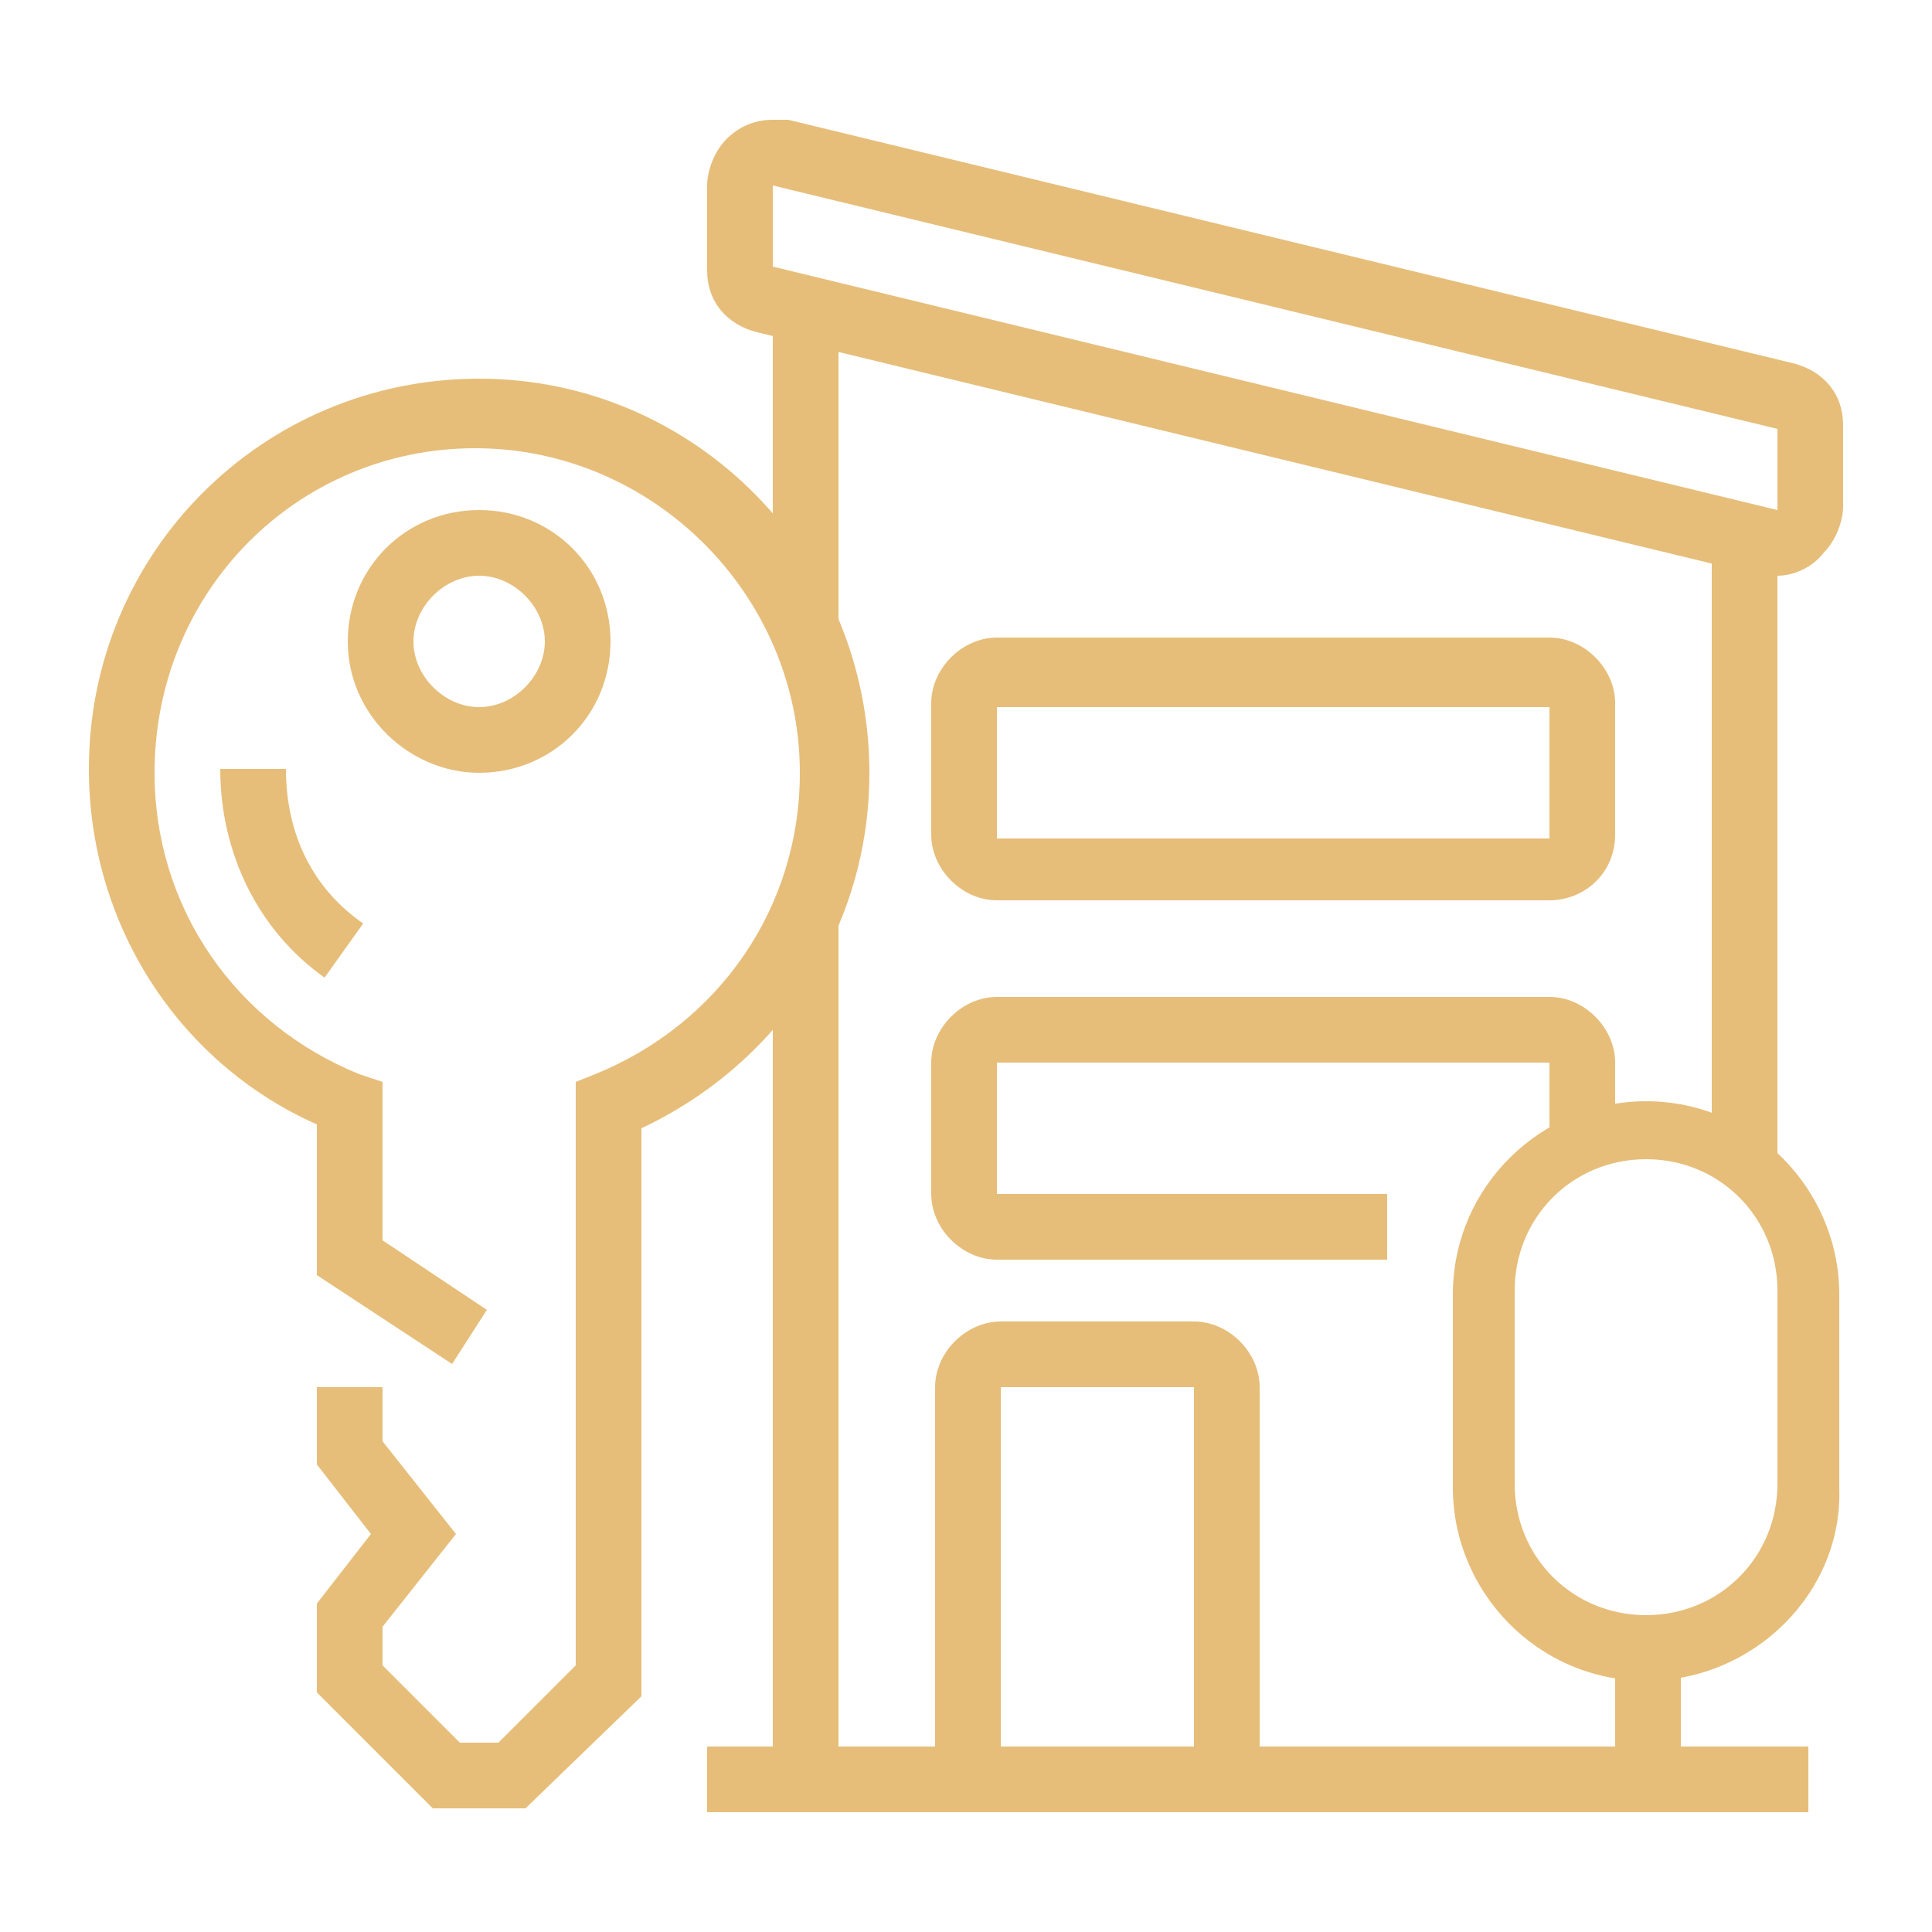 <?xml version="1.0" encoding="utf-8"?>
<!-- Generator: Adobe Illustrator 24.1.0, SVG Export Plug-In . SVG Version: 6.00 Build 0)  -->
<svg version="1.1" id="Layer_1" xmlns="http://www.w3.org/2000/svg" xmlns:xlink="http://www.w3.org/1999/xlink" x="0px" y="0px"
	 width="50px" height="50px" viewBox="0 0 50 50" style="enable-background:new 0 0 50 50;" xml:space="preserve">
<style type="text/css">
	.st0{display:none;}
	.st1{display:inline;fill:#E6BE7A;}
	.st2{fill:#E6BE7A;}
</style>
<g class="st0">
	<path class="st1" d="M19.7,21.2H6.5v-1.7h13.2l14-9.9l1,1.4l-14,9.9C20.4,21.1,20,21.2,19.7,21.2z"/>
	<path class="st1" d="M47.8,20.9L34,11.1H15.1L2.2,20.7l-1-1.3l12.8-9.5c0.3-0.2,0.6-0.3,1-0.3H34c0.3,0,0.7,0.1,1,0.3l13.8,9.8
		L47.8,20.9z"/>
	<polygon class="st1" points="46.8,47.3 3.2,47.3 3.2,18.3 4.8,18.3 4.8,45.6 45.1,45.6 45.1,18.6 46.8,18.6 	"/>
	<rect x="19.1" y="22.9" class="st1" width="1.7" height="23.5"/>
	<rect x="6.5" y="38" class="st1" width="1.7" height="1.7"/>
	<rect x="6.5" y="29.6" class="st1" width="1.7" height="6.7"/>
	<rect x="22.5" y="42.2" class="st1" width="1.7" height="1.7"/>
	<polygon class="st1" points="43.5,46.4 41.8,46.4 41.8,24.6 24.1,24.6 24.1,40.5 22.5,40.5 22.5,22.9 43.5,22.9 	"/>
	<polygon class="st1" points="40.1,46.4 38.4,46.4 38.4,39.7 35.1,39.7 35.1,38 40.1,38 	"/>
	<polygon class="st1" points="35.9,46.4 34.2,46.4 34.2,38 27.5,38 27.5,46.4 25.8,46.4 25.8,36.3 35.9,36.3 	"/>
	<polygon class="st1" points="29.2,37.2 27.5,37.2 27.5,27.9 39.3,27.9 39.3,36.3 37.6,36.3 37.6,29.6 29.2,29.6 	"/>
	<rect x="42.6" y="2.7" class="st1" width="1.7" height="3.4"/>
	<rect x="42.6" y="9.5" class="st1" width="1.7" height="3.4"/>
	<rect x="45.1" y="6.9" class="st1" width="2.5" height="1.7"/>
	<rect x="39.3" y="6.9" class="st1" width="2.5" height="1.7"/>
</g>
<g class="st0">
	<rect x="4.8" y="17.6" class="st1" width="8.4" height="1.7"/>
	<rect x="14.9" y="17.6" class="st1" width="1.7" height="1.7"/>
	<rect x="4.8" y="21" class="st1" width="15.1" height="1.7"/>
	<path class="st1" d="M21.6,30.2H3.2c-1.4,0-2.5-1.1-2.5-2.5V15.1c0-1.4,1.1-2.5,2.5-2.5h18.5c1.4,0,2.5,1.1,2.5,2.5v12.6
		C24.2,29.1,23,30.2,21.6,30.2z M3.2,14.3c-0.5,0-0.8,0.4-0.8,0.8v12.6c0,0.5,0.4,0.8,0.8,0.8h18.5c0.5,0,0.8-0.4,0.8-0.8V15.1
		c0-0.5-0.4-0.8-0.8-0.8H3.2z"/>
	<rect x="14.1" y="29.4" class="st1" width="1.7" height="16"/>
	<rect x="9" y="29.4" class="st1" width="1.7" height="16"/>
	<rect x="4.8" y="44.5" class="st1" width="16" height="1.7"/>
	<rect x="22.5" y="44.5" class="st1" width="1.7" height="1.7"/>
	<rect x="25.8" y="44.5" class="st1" width="1.7" height="1.7"/>
	<rect x="4.8" y="34.4" class="st1" width="5" height="1.7"/>
	<polygon class="st1" points="46.8,36.1 14.9,36.1 14.9,34.4 45.2,34.4 45.2,18.2 46.8,18.2 	"/>
	<path class="st1" d="M46.8,19.3c-0.7,0-1.4-0.3-1.9-0.8l-6.5-7.2l-6.5,7.2c-0.5,0.5-1.2,0.8-1.9,0.8c-1.4,0-2.5-1.1-2.5-2.5
		c0-0.6,0.2-1.2,0.7-1.7L38.4,3.8l10.3,11.3c0.4,0.5,0.7,1.1,0.7,1.7C49.3,18.2,48.2,19.3,46.8,19.3z M38.4,8.8l7.8,8.5
		c0.2,0.2,0.4,0.3,0.6,0.3c0.5,0,0.8-0.4,0.8-0.8c0-0.3-0.1-0.4-0.2-0.6l-9-9.9l-9,9.9c-0.1,0.1-0.2,0.3-0.2,0.6
		c0,0.5,0.4,0.8,0.8,0.8c0.2,0,0.5-0.1,0.6-0.3L38.4,8.8z"/>
	<rect x="30" y="18.2" class="st1" width="1.7" height="9.5"/>
	<rect x="30" y="29.4" class="st1" width="1.7" height="1.7"/>
	<polygon class="st1" points="41.8,35.3 40.1,35.3 40.1,26.9 36.8,26.9 36.8,35.3 35.1,35.3 35.1,25.2 41.8,25.2 	"/>
	<path class="st1" d="M38.4,22.7c-1.9,0-3.4-1.5-3.4-3.4c0-1.9,1.5-3.4,3.4-3.4c1.9,0,3.4,1.5,3.4,3.4
		C41.8,21.2,40.3,22.7,38.4,22.7z M38.4,17.6c-0.9,0-1.7,0.8-1.7,1.7s0.8,1.7,1.7,1.7c0.9,0,1.7-0.8,1.7-1.7S39.4,17.6,38.4,17.6z"
		/>
	<path class="st1" d="M17,13.7l-1.6-0.6l1.7-4.8c0.4-1,1.3-1.7,2.4-1.7h16.7v1.7H19.5c-0.4,0-0.7,0.2-0.8,0.6L17,13.7z"/>
	<rect x="23.3" y="21" class="st1" width="5" height="1.7"/>
</g>
<g>
	<path class="st2" d="M46,14.9c-0.1,0-0.2,0-0.4,0l-26-6.3c-0.8-0.2-1.3-0.8-1.3-1.6V4.8c0-0.4,0.2-0.9,0.5-1.2
		c0.3-0.3,0.7-0.5,1.2-0.5c0,0,0,0,0,0c0.1,0,0.2,0,0.4,0l26,6.3c0.8,0.2,1.3,0.8,1.3,1.6v2.1c0,0.4-0.2,0.9-0.5,1.2
		C46.9,14.7,46.4,14.9,46,14.9z M20,4.8l0,2.1l26,6.3l0-2.1L20,4.8z"/>
	<rect x="20" y="8" class="st2" width="1.7" height="8.1"/>
	<rect x="20" y="23.8" class="st2" width="1.7" height="22.2"/>
	<rect x="44.3" y="13.9" class="st2" width="1.7" height="16.1"/>
	<rect x="18.3" y="45.2" class="st2" width="28.5" height="1.7"/>
	<path class="st2" d="M32.6,46h-1.7V35.9h-5V46h-1.7V35.9c0-0.9,0.8-1.7,1.7-1.7h5c0.9,0,1.7,0.8,1.7,1.7V46z"/>
	<path class="st2" d="M40.1,23.3H25.8c-0.9,0-1.7-0.8-1.7-1.7v-3.4c0-0.9,0.8-1.7,1.7-1.7h14.3c0.9,0,1.7,0.8,1.7,1.7v3.4
		C41.8,22.6,41,23.3,40.1,23.3z M25.8,18.3v3.4h14.3l0-3.4H25.8z"/>
	<path class="st2" d="M35.9,32.6H25.8c-0.9,0-1.7-0.8-1.7-1.7v-3.4c0-0.9,0.8-1.7,1.7-1.7h14.3c0.9,0,1.7,0.8,1.7,1.7v2h-1.7v-2
		H25.8v3.4h10.1V32.6z"/>
	<path class="st2" d="M42.6,43.5c-2.8,0-5-2.3-5-5v-5c0-2.8,2.3-5,5-5c2.8,0,5,2.3,5,5v5C47.7,41.2,45.4,43.5,42.6,43.5z M42.6,30
		c-1.9,0-3.4,1.5-3.4,3.4v5c0,1.9,1.5,3.4,3.4,3.4c1.9,0,3.4-1.5,3.4-3.4v-5C46,31.5,44.5,30,42.6,30z"/>
	<rect x="41.8" y="42.6" class="st2" width="1.7" height="3.4"/>
	<path class="st2" d="M12.4,20C10.6,20,9,18.5,9,16.6c0-1.9,1.5-3.4,3.4-3.4s3.4,1.5,3.4,3.4C15.8,18.5,14.3,20,12.4,20z M12.4,14.9
		c-0.9,0-1.7,0.8-1.7,1.7c0,0.9,0.8,1.7,1.7,1.7s1.7-0.8,1.7-1.7C14.1,15.7,13.3,14.9,12.4,14.9z"/>
	<path class="st2" d="M13.6,46.8h-2.4l-3-3v-2.3l1.4-1.8l-1.4-1.8v-2h1.7v1.4l1.9,2.4l-1.9,2.4v1l2,2h1l2-2V28l0.5-0.2
		c3.2-1.3,5.3-4.3,5.3-7.8c0-4.6-3.8-8.4-8.4-8.4S4,15.3,4,20c0,3.5,2.1,6.5,5.3,7.8L9.9,28v4.1l2.7,1.8l-0.9,1.4L8.2,33v-3.9
		c-3.6-1.6-5.9-5.2-5.9-9.2c0-5.6,4.5-10.1,10.1-10.1S22.5,14.4,22.5,20c0,4-2.3,7.5-5.9,9.2v14.7L13.6,46.8z"/>
	<path class="st2" d="M8.4,25.3c-1.7-1.2-2.7-3.2-2.7-5.4h1.7c0,1.7,0.7,3.1,2,4L8.4,25.3z"/>
</g>
<g class="st0">
	<path class="st1" d="M5.7,41c-2.3,0-4.2-1.9-4.2-4.2v-7.6c0-2.3,1.9-4.2,4.2-4.2s4.2,1.9,4.2,4.2v7.6C9.9,39.1,8,41,5.7,41z
		 M5.7,26.7c-1.4,0-2.5,1.1-2.5,2.5v7.6c0,1.4,1.1,2.5,2.5,2.5c1.4,0,2.5-1.1,2.5-2.5v-7.6C8.2,27.8,7.1,26.7,5.7,26.7z"/>
	<rect x="4.8" y="40.1" class="st1" width="1.7" height="5"/>
	<path class="st1" d="M44.3,41c-2.3,0-4.2-1.9-4.2-4.2v-7.6c0-2.3,1.9-4.2,4.2-4.2s4.2,1.9,4.2,4.2v7.6C48.5,39.1,46.6,41,44.3,41z
		 M44.3,26.7c-1.4,0-2.5,1.1-2.5,2.5v7.6c0,1.4,1.1,2.5,2.5,2.5c1.4,0,2.5-1.1,2.5-2.5v-7.6C46.8,27.8,45.7,26.7,44.3,26.7z"/>
	<rect x="43.5" y="40.1" class="st1" width="1.7" height="5"/>
	<polygon class="st1" points="13.2,45.2 11.6,45.2 11.6,13.2 23.3,13.2 23.3,14.9 13.2,14.9 	"/>
	<rect x="14.9" y="18.3" class="st1" width="1.7" height="3.4"/>
	<rect x="14.9" y="24.2" class="st1" width="1.7" height="3.4"/>
	<rect x="14.9" y="30" class="st1" width="1.7" height="3.4"/>
	<rect x="19.1" y="18.3" class="st1" width="1.7" height="3.4"/>
	<rect x="19.1" y="24.2" class="st1" width="1.7" height="3.4"/>
	<rect x="19.1" y="30" class="st1" width="1.7" height="3.4"/>
	<polygon class="st1" points="24.2,45.2 22.5,45.2 22.5,7.4 30.9,7.4 30.9,9 24.2,9 	"/>
	<polygon class="st1" points="38.4,45.2 36.8,45.2 36.8,9 35.1,9 35.1,5.7 25.8,5.7 25.8,8.2 24.2,8.2 24.2,4 36.8,4 36.8,7.4 
		38.4,7.4 	"/>
	<rect x="2.3" y="44.3" class="st1" width="37.8" height="1.7"/>
	<rect x="41.8" y="44.3" class="st1" width="5.9" height="1.7"/>
	<rect x="25.8" y="11.6" class="st1" width="9.2" height="1.7"/>
	<rect x="25.8" y="15.8" class="st1" width="5.9" height="1.7"/>
	<rect x="33.4" y="15.8" class="st1" width="1.7" height="1.7"/>
	<rect x="25.8" y="20" class="st1" width="9.2" height="1.7"/>
	<rect x="25.8" y="24.2" class="st1" width="9.2" height="1.7"/>
	<rect x="25.8" y="28.4" class="st1" width="5.9" height="1.7"/>
	<rect x="33.4" y="28.4" class="st1" width="1.7" height="1.7"/>
</g>
</svg>
